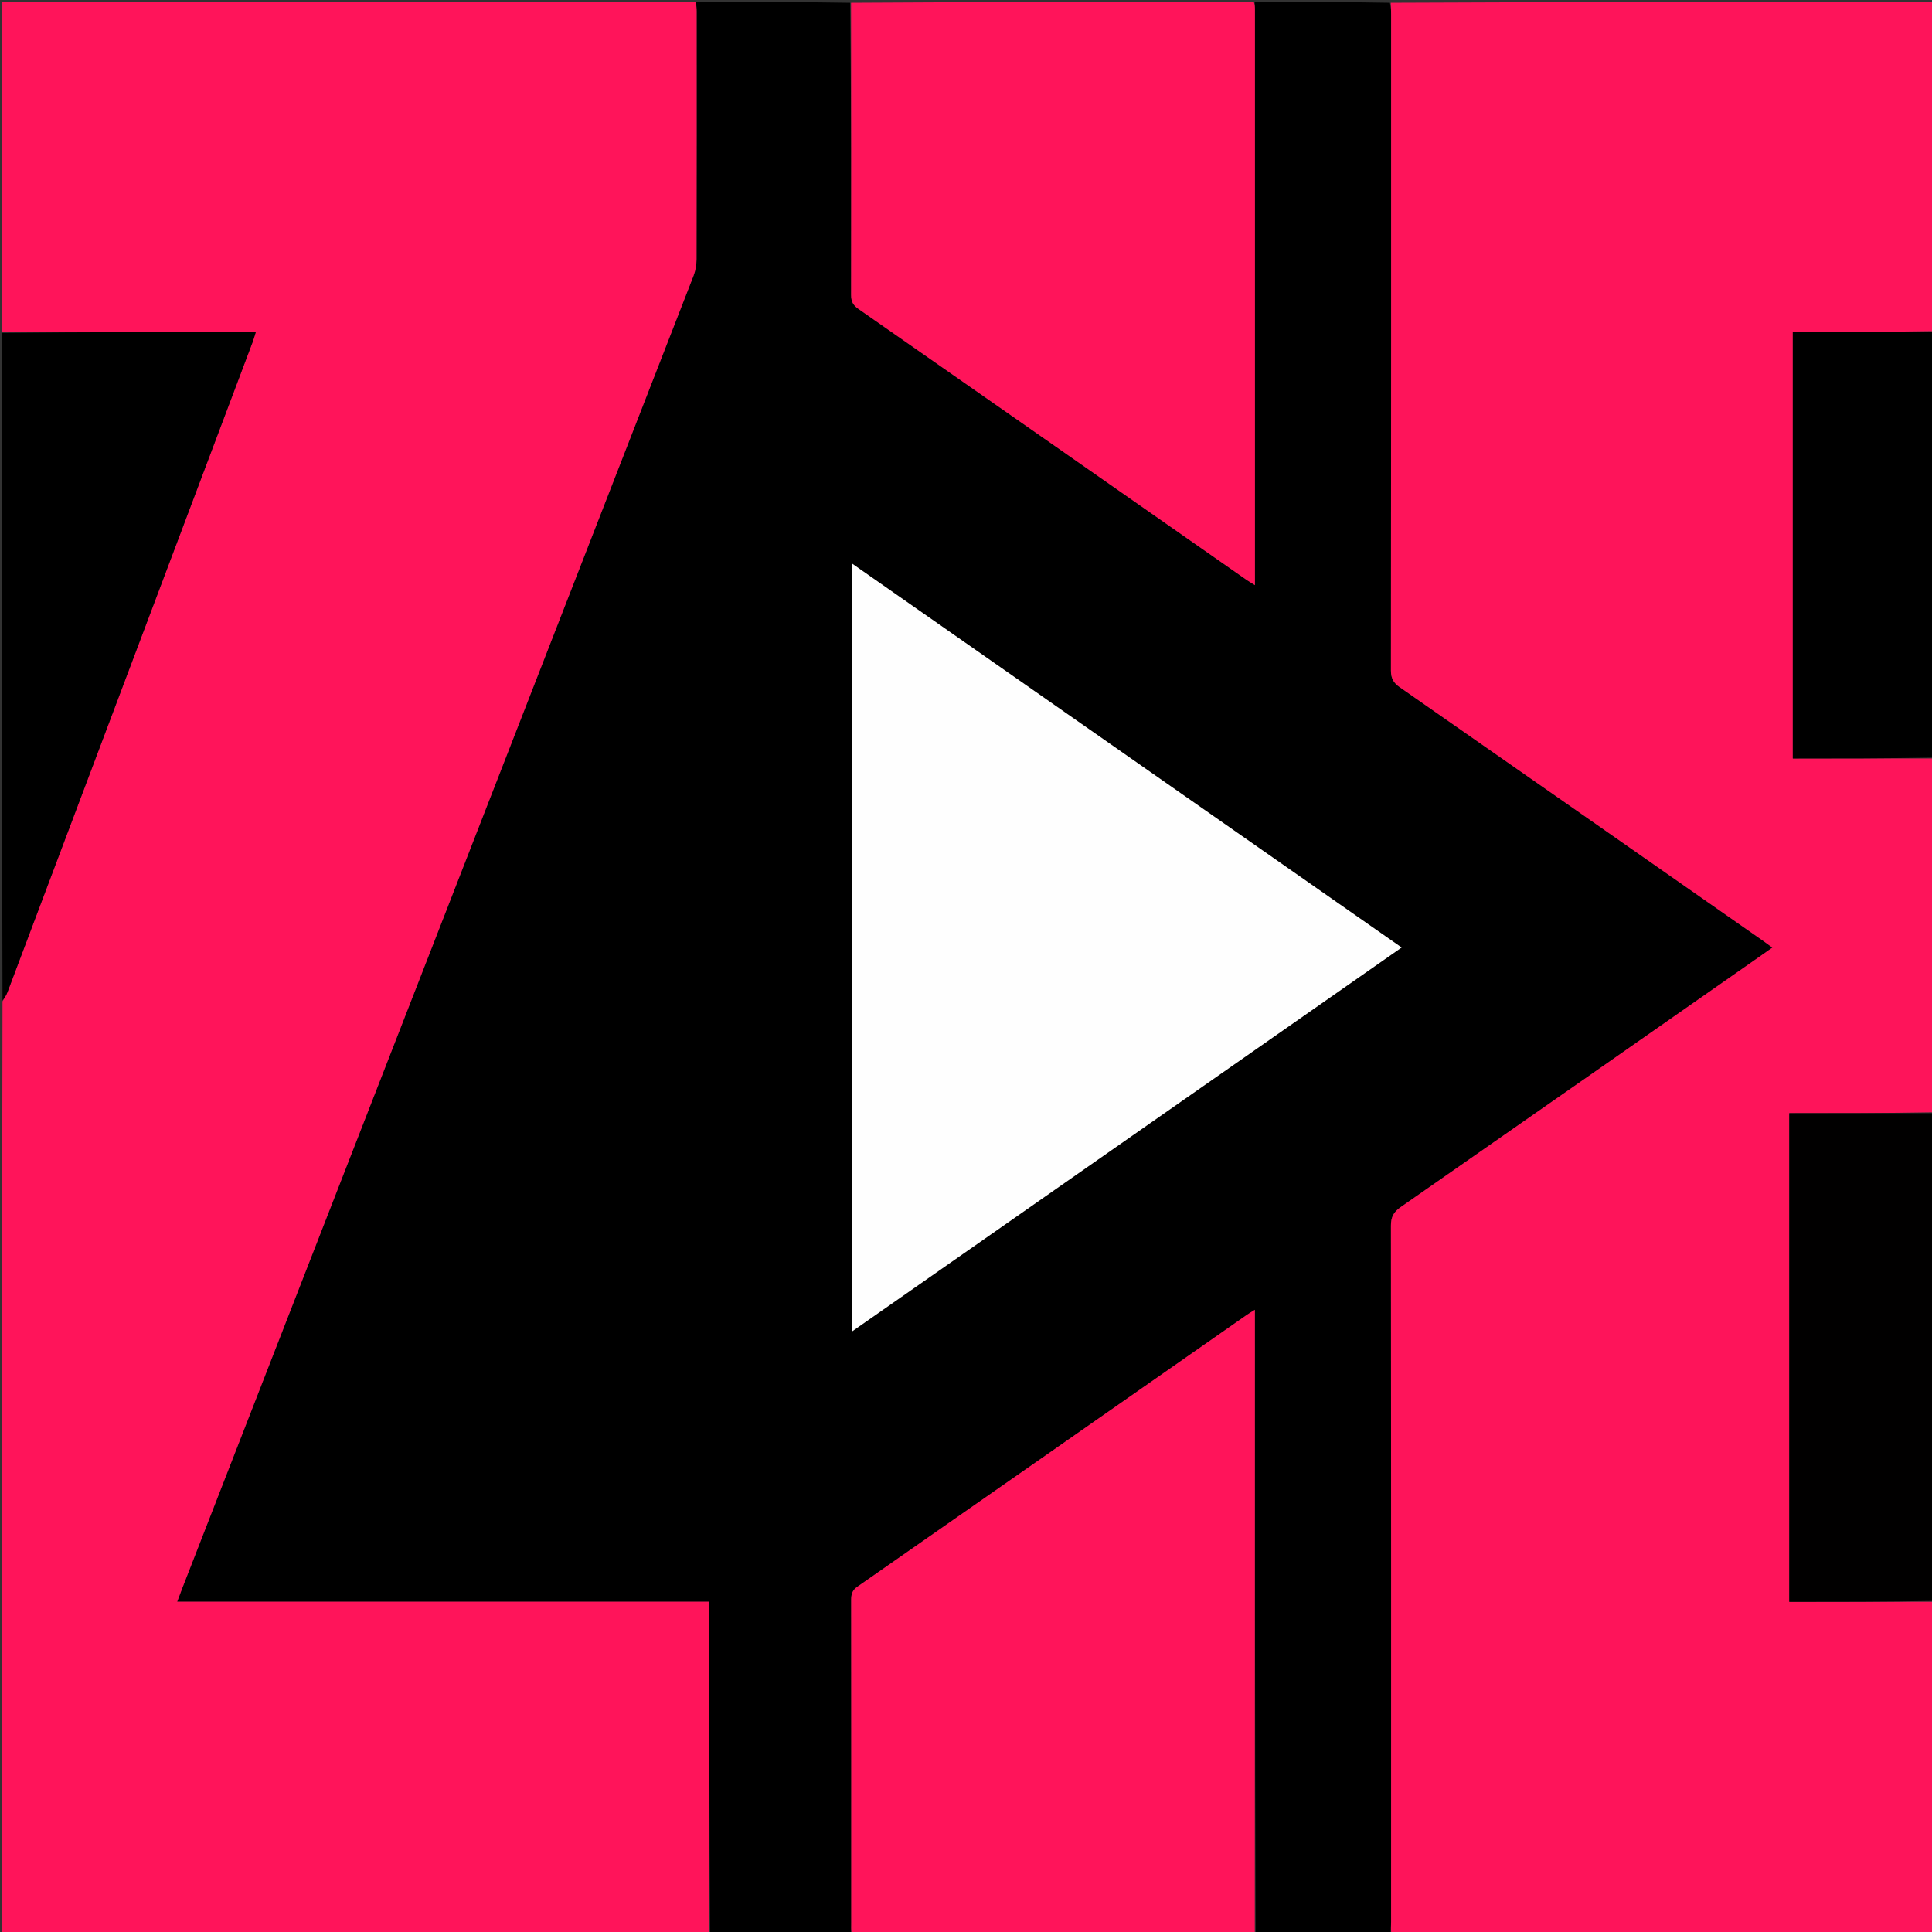 <svg version="1.1" id="Layer_1" xmlns="http://www.w3.org/2000/svg" xmlns:xlink="http://www.w3.org/1999/xlink" x="0px" y="0px"
	 width="100%" viewBox="0 0 1024 1024" enable-background="new 0 0 1024 1024" xml:space="preserve">
<rect x="0" y="0" width="1024" height="1024" fill="#333333" stroke="none"/>
<path fill="#000000" opacity="1" stroke="none" 
	d="
M369,1 
	C396.021,1 423.042,1 450.607,1.463 
	C451.163,53.422 451.207,104.917 451.109,156.411 
	C451.102,159.803 452.174,161.779 454.95,163.714 
	C523.54,211.51 592.061,259.405 660.6,307.272 
	C661.893,308.175 663.269,308.959 665.134,310.13 
	C665.134,307.913 665.134,306.438 665.134,304.964 
	C665.134,204.973 665.135,104.983 665.129,4.993 
	C665.129,3.662 665.045,2.331 665,1 
	C688.688,1 712.375,1 736.662,1.454 
	C737.281,3.906 737.32,5.905 737.32,7.904 
	C737.323,123.715 737.347,239.526 737.223,355.337 
	C737.219,359.497 738.515,361.881 741.896,364.235 
	C806.262,409.048 870.537,453.992 934.828,498.913 
	C936.271,499.921 937.674,500.986 939.392,502.242 
	C937.238,503.765 935.618,504.923 933.986,506.063 
	C870.104,550.698 806.244,595.364 742.276,639.876 
	C738.566,642.459 737.22,645.123 737.224,649.611 
	C737.347,772.587 737.324,895.563 737.309,1018.539 
	C737.309,1020.693 737.107,1022.846 737,1025 
	C713.312,1025 689.625,1025 665.525,1024.534 
	C665.112,914.386 665.112,804.704 665.112,694.225 
	C663.096,695.495 661.969,696.142 660.909,696.882 
	C592.097,744.933 523.305,793.012 454.435,840.979 
	C451.677,842.901 451.133,845.013 451.137,848.04 
	C451.202,905.031 451.186,962.023 451.177,1019.014 
	C451.176,1021.009 451.061,1023.005 451,1025 
	C426.312,1025 401.625,1025 376.429,1024.533 
	C375.921,965.804 375.921,907.543 375.921,848.946 
	C281.676,848.946 188.08,848.946 93.893,848.946 
	C94.88,846.325 95.666,844.173 96.498,842.038 
	C186.88,610.087 277.272,378.14 367.588,146.163 
	C368.641,143.457 369.169,140.371 369.175,137.46 
	C369.274,93.633 369.246,49.805 369.233,5.977 
	C369.233,4.318 369.081,2.659 369,1 
M580.643,388.877 
	C537.744,358.896 494.844,328.915 451.49,298.616 
	C451.49,434.577 451.49,569.734 451.49,705.762 
	C548.855,637.747 645.61,570.157 742.889,502.202 
	C688.685,464.324 634.971,426.787 580.643,388.877 
z"/>
<path fill="#FF145A" opacity="1" stroke="none" 
	d="
M368.531,1 
	C369.081,2.659 369.233,4.318 369.233,5.977 
	C369.246,49.805 369.274,93.633 369.175,137.46 
	C369.169,140.371 368.641,143.457 367.588,146.163 
	C277.272,378.14 186.88,610.087 96.498,842.038 
	C95.666,844.173 94.88,846.325 93.893,848.946 
	C188.08,848.946 281.676,848.946 375.921,848.946 
	C375.921,907.543 375.921,965.804 375.96,1024.533 
	C251.063,1025 126.126,1025 1,1025 
	C1,860.312 1,695.625 1.321,530.728 
	C2.442,528.906 3.388,527.35 4.02,525.675 
	C47.317,410.921 90.59,296.157 133.852,181.39 
	C134.466,179.76 134.917,178.068 135.573,176 
	C90.247,176 45.623,176 1,176 
	C1,117.714 1,59.427 1,1 
	C123.354,1 245.708,1 368.531,1 
z"/>
<path fill="#FE145A" opacity="1" stroke="none" 
	d="
M737.469,1025 
	C737.107,1022.846 737.309,1020.693 737.309,1018.539 
	C737.324,895.563 737.347,772.587 737.224,649.611 
	C737.22,645.123 738.566,642.459 742.276,639.876 
	C806.244,595.364 870.104,550.698 933.986,506.063 
	C935.618,504.923 937.238,503.765 939.392,502.242 
	C937.674,500.986 936.271,499.921 934.828,498.913 
	C870.537,453.992 806.262,409.048 741.896,364.235 
	C738.515,361.881 737.219,359.497 737.223,355.337 
	C737.347,239.526 737.323,123.715 737.32,7.904 
	C737.32,5.905 737.281,3.906 737.13,1.454 
	C832.909,1 928.818,1 1025,1 
	C1025,59.021 1025,117.042 1024.532,175.505 
	C999.465,175.947 974.865,175.947 950.221,175.947 
	C950.221,251.664 950.221,326.836 950.221,402 
	C975.403,402 1000.202,402 1025,402 
	C1025,464.354 1025,526.708 1024.531,589.534 
	C998.813,590.006 973.563,590.006 948.35,590.006 
	C948.35,676.652 948.35,762.567 948.35,849 
	C974.089,849 999.544,849 1025,849 
	C1025,907.611 1025,966.223 1025,1025 
	C929.312,1025 833.625,1025 737.469,1025 
z"/>
<path fill="#FF145A" opacity="1" stroke="none" 
	d="
M451.469,1025 
	C451.061,1023.005 451.176,1021.009 451.177,1019.014 
	C451.186,962.023 451.202,905.031 451.137,848.04 
	C451.133,845.013 451.677,842.901 454.435,840.979 
	C523.305,793.012 592.097,744.933 660.909,696.882 
	C661.969,696.142 663.096,695.495 665.112,694.225 
	C665.112,804.704 665.112,914.386 665.056,1024.534 
	C593.979,1025 522.958,1025 451.469,1025 
z"/>
<path fill="#FF145A" opacity="1" stroke="none" 
	d="
M664.531,1 
	C665.045,2.331 665.129,3.662 665.129,4.993 
	C665.135,104.983 665.134,204.973 665.134,304.964 
	C665.134,306.438 665.134,307.913 665.134,310.13 
	C663.269,308.959 661.893,308.175 660.6,307.272 
	C592.061,259.405 523.54,211.51 454.95,163.714 
	C452.174,161.779 451.102,159.803 451.109,156.411 
	C451.207,104.917 451.163,53.422 451.076,1.463 
	C522.021,1 593.042,1 664.531,1 
z"/>
<path fill="#000000" opacity="1" stroke="none" 
	d="
M1,176.469 
	C45.623,176 90.247,176 135.573,176 
	C134.917,178.068 134.466,179.76 133.852,181.39 
	C90.59,296.157 47.317,410.921 4.02,525.675 
	C3.388,527.35 2.442,528.906 1.321,530.259 
	C1,412.312 1,294.625 1,176.469 
z"/>
<path fill="#010000" opacity="1" stroke="none" 
	d="
M1025,848.531 
	C999.544,849 974.089,849 948.35,849 
	C948.35,762.567 948.35,676.652 948.35,590.006 
	C973.563,590.006 998.813,590.006 1024.531,590.003 
	C1025,676.021 1025,762.042 1025,848.531 
z"/>
<path fill="#000000" opacity="1" stroke="none" 
	d="
M1025,401.531 
	C1000.202,402 975.403,402 950.221,402 
	C950.221,326.836 950.221,251.664 950.221,175.947 
	C974.865,175.947 999.465,175.947 1024.532,175.973 
	C1025,251.021 1025,326.042 1025,401.531 
z"/>
<path fill="#FEFEFE" opacity="1" stroke="none" 
	d="
M580.95,389.064 
	C634.971,426.787 688.685,464.324 742.889,502.202 
	C645.61,570.157 548.855,637.747 451.49,705.762 
	C451.49,569.734 451.49,434.577 451.49,298.616 
	C494.844,328.915 537.744,358.896 580.95,389.064 
z"/>
</svg>